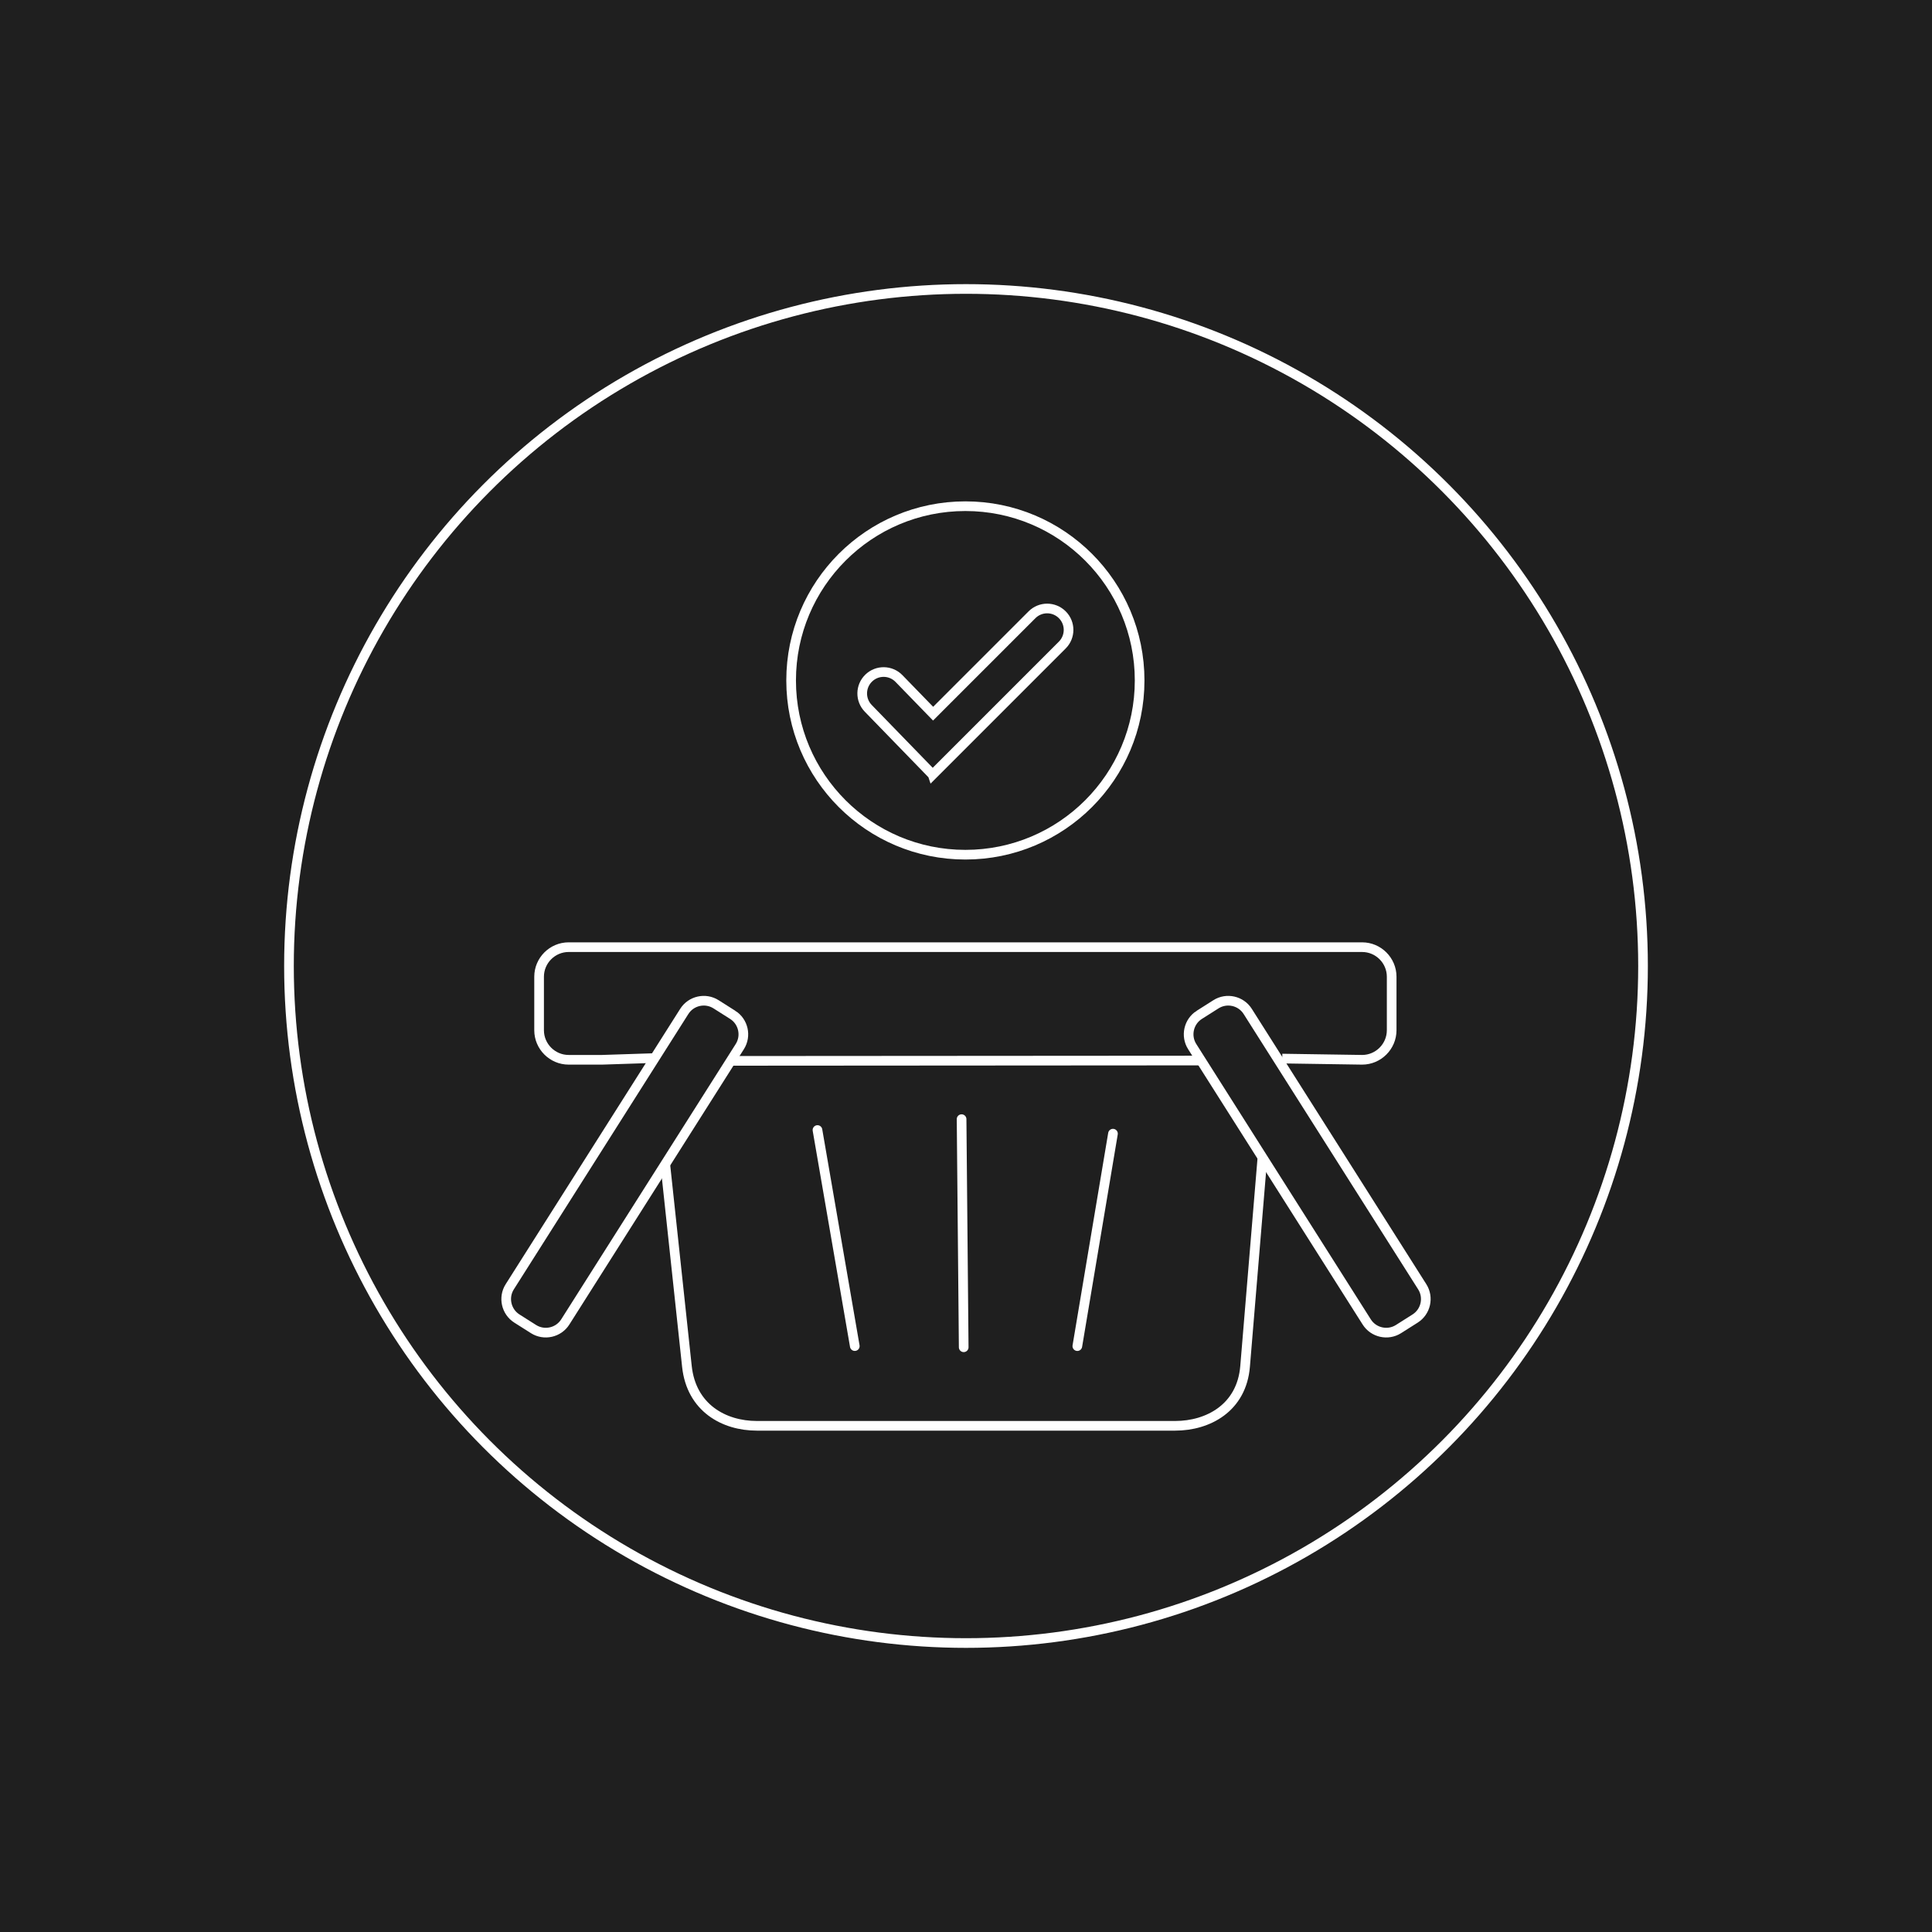 <?xml version="1.0" encoding="UTF-8"?>
<svg id="DESIGNED_BY_FREEPIK" data-name="DESIGNED BY FREEPIK" xmlns="http://www.w3.org/2000/svg" viewBox="0 0 200 200">
  <defs>
    <style>
      .cls-1 {
        fill: #1f1f1f;
      }

      .cls-2, .cls-3 {
        stroke-miterlimit: 10;
      }

      .cls-2, .cls-3, .cls-4, .cls-5 {
        fill: none;
        stroke: #fff;
      }

      .cls-3, .cls-4 {
        stroke-linecap: round;
      }

      .cls-4, .cls-5 {
        stroke-miterlimit: 22.926;
      }
    </style>
  </defs>
  <rect class="cls-1" x="-563.916" y="-72.734" width="1064.058" height="337.863"/>
  <circle class="cls-3" cx="100" cy="100" r="70.086"/>
  <g>
    <path class="cls-5" d="M130.687,119.814l-1.796,21.64c-.355,4.283-3.817,6.145-7.238,6.145h-43.305c-3.42,0-6.78-1.871-7.238-6.145l-2.243-20.936"/>
    <path class="cls-5" d="M67.711,109.533l-5.387.176h-3.458c-1.682,0-3.059-1.377-3.059-3.059v-5.54c0-1.683,1.376-3.06,3.059-3.06h82.14c1.683,0,3.059,1.377,3.059,3.06v5.54c0,1.682-1.377,3.059-3.059,3.059l-8.268-.125M124.268,109.787l-48.684.033"/>
    <path class="cls-5" d="M75.848,105.056l-1.724-1.093c-1.106-.701-2.584-.37-3.286.737l-18.069,28.508c-.701,1.106-.369,2.584.737,3.286l1.723,1.092c1.106.701,2.585.37,3.286-.736l18.07-28.508c.701-1.106.37-2.585-.737-3.286h0ZM124.152,105.056l1.724-1.093c1.106-.701,2.584-.37,3.286.737l18.069,28.508c.701,1.106.37,2.584-.737,3.286l-1.723,1.092c-1.106.701-2.585.37-3.286-.736l-18.07-28.508c-.701-1.106-.37-2.585.737-3.286h0Z"/>
    <path class="cls-4" d="M84.624,116.981l3.863,22.367M99.543,115.853l.219,23.616M115.214,117.357l-3.689,21.993"/>
    <g>
      <path class="cls-4" d="M99.936,52.401c9.963,0,18.038,8.076,18.038,18.039,0,9.963-8.076,18.038-18.038,18.038-9.963,0-18.039-8.076-18.039-18.038,0-9.963,8.076-18.039,18.039-18.039h0Z"/>
      <path class="cls-2" d="M96.548,80.193l-6.666-6.865c-.853-.878-.832-2.281.046-3.133l0-0c.878-.853,2.281-.832,3.133.046l3.533,3.638,10.24-10.24c.865-.865,2.268-.865,3.134-0l0.0 0c.865.865.865,2.268 0,3.134l-13.42,13.421Z"/>
    </g>
  </g>
</svg>